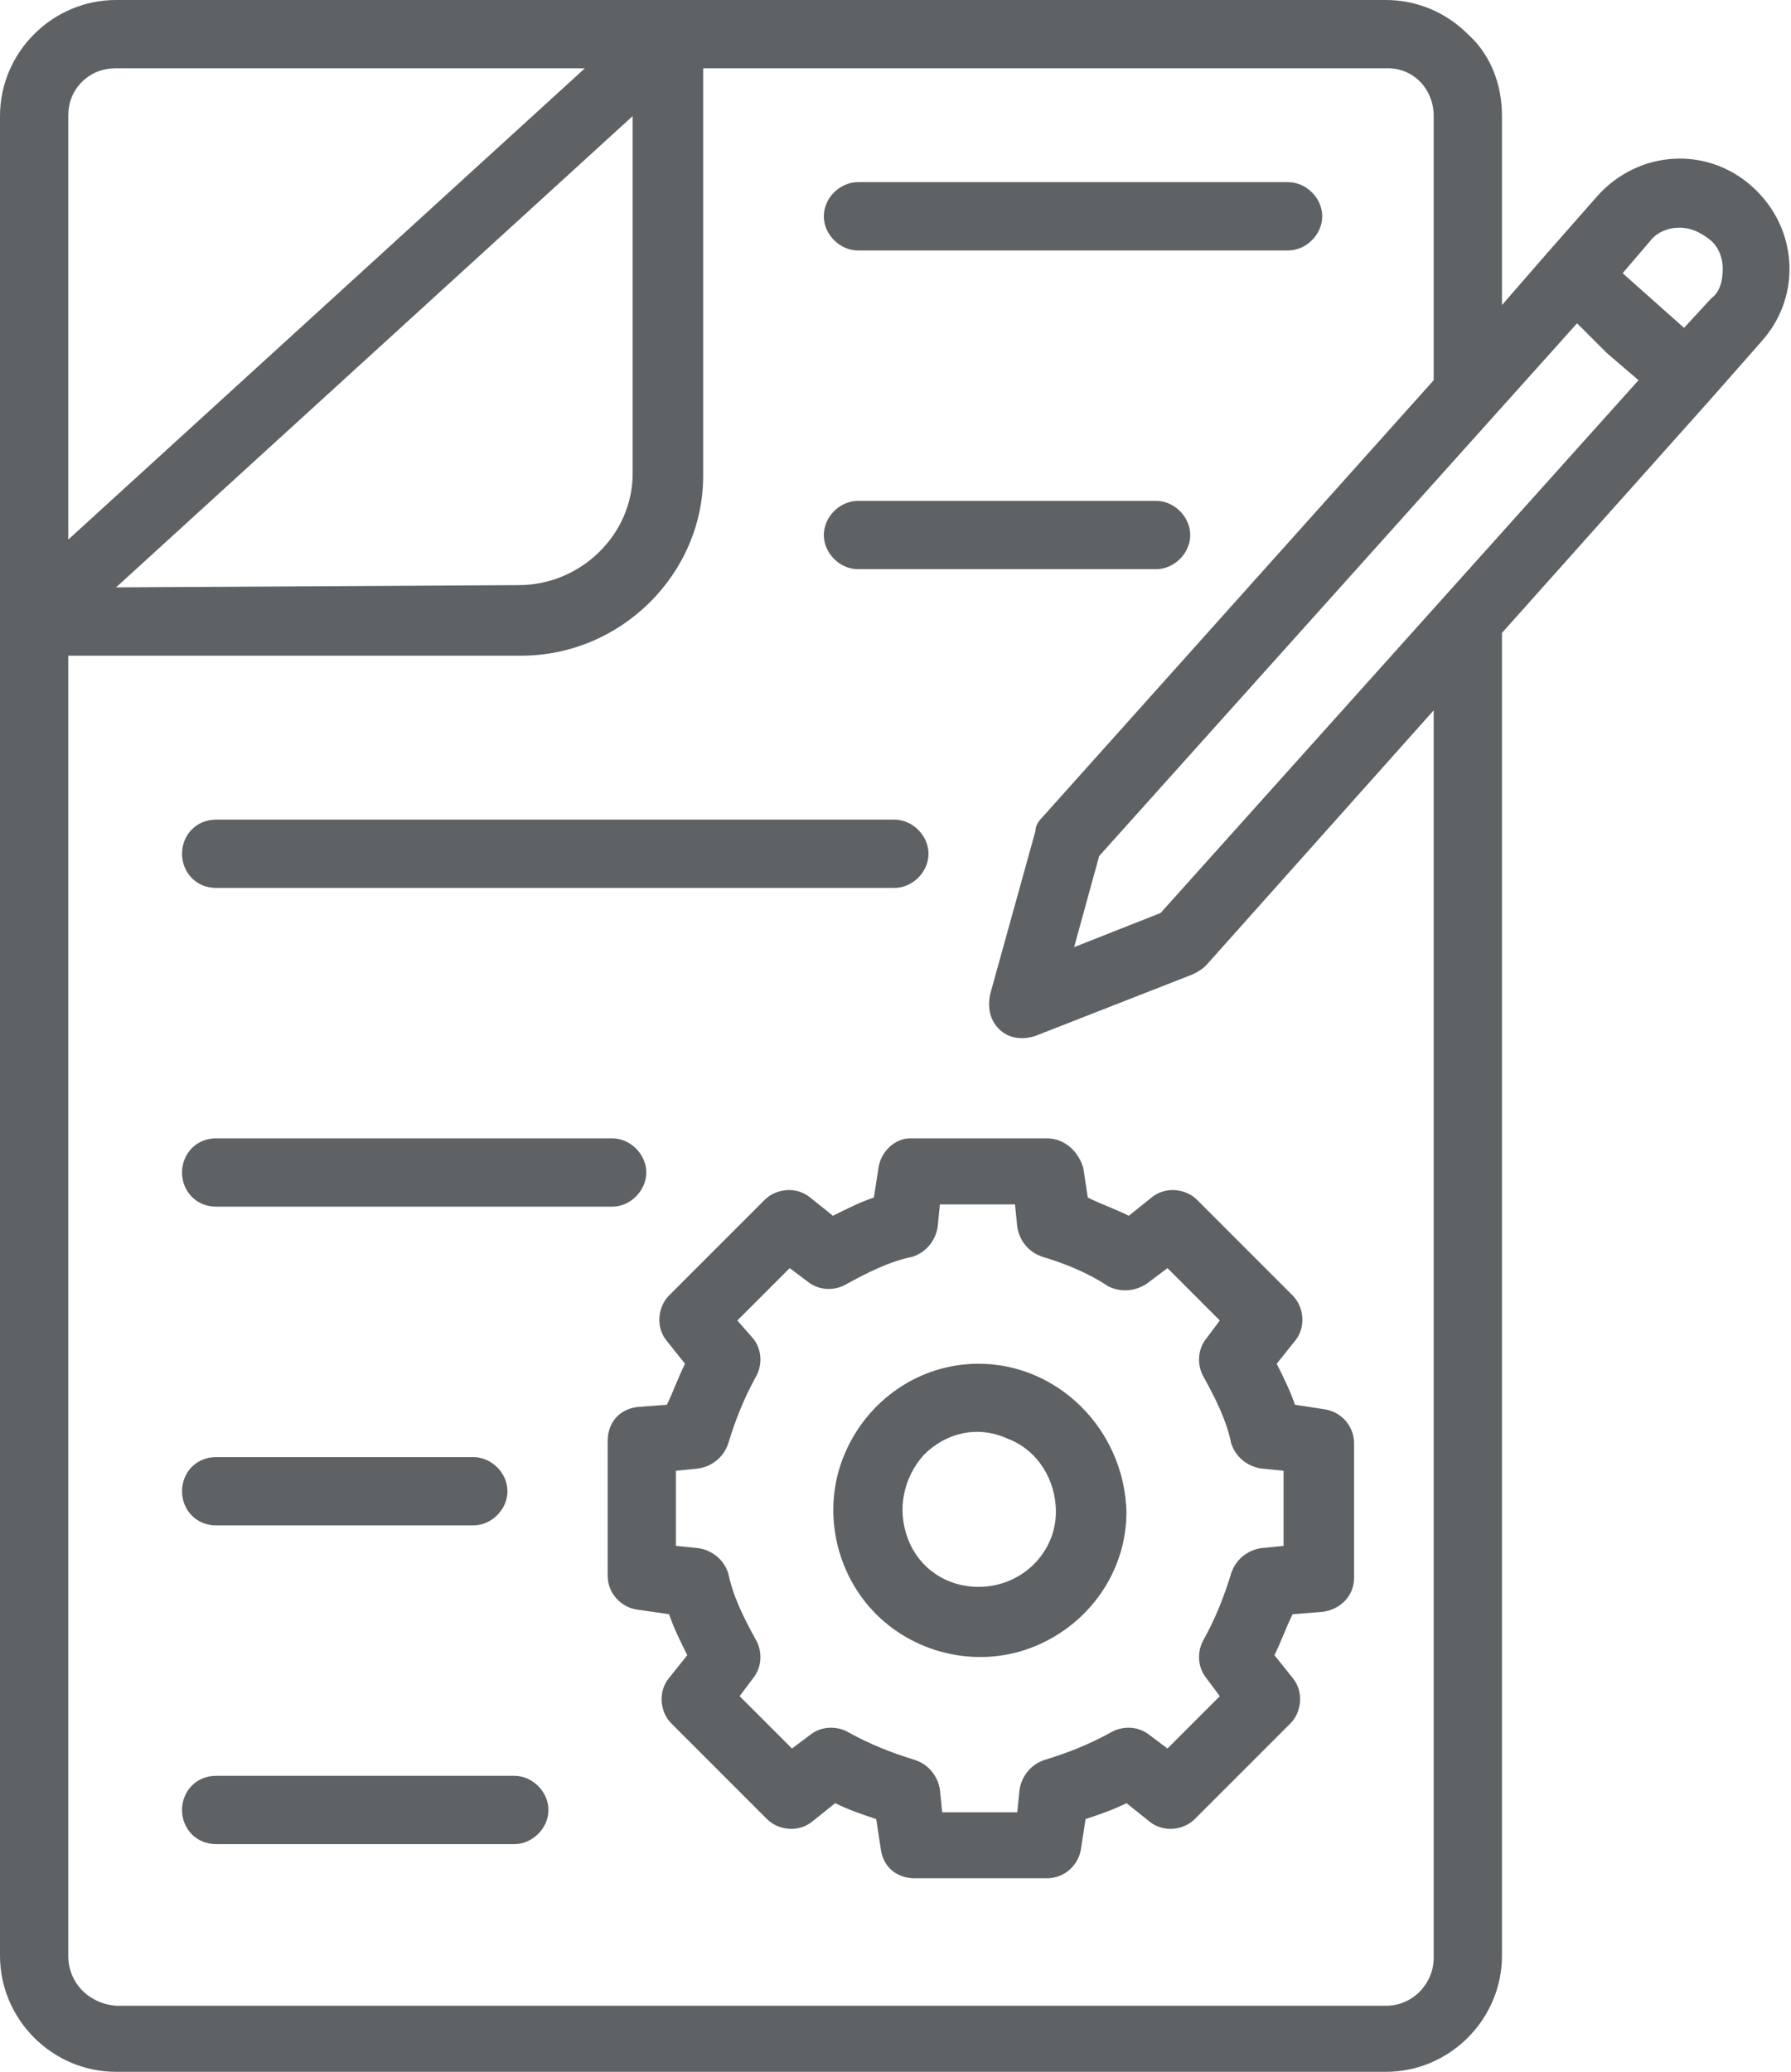 <svg xmlns="http://www.w3.org/2000/svg" xmlns:xlink="http://www.w3.org/1999/xlink" fill="none" version="1.1" width="50" height="57.814" viewBox="0 0 50 57.814"><defs><clipPath id="master_svg0_121_08176"><rect x="0" y="0" width="50" height="57.814" rx="0"/></clipPath></defs><g clip-path="url(#master_svg0_121_08176)"><g><path d="M3.24,57.815L38.691,57.815C40.47,57.815,41.931,56.353,41.931,54.574L41.931,17.662L47.776,11.118L49.174,9.53C50.318,8.259,50.191,6.353,48.92,5.21C47.649,4.066,45.743,4.193,44.6,5.464L43.202,7.052L41.931,8.513L41.931,3.24C41.931,2.351,41.614,1.525,40.978,0.953C40.343,0.318,39.517,0,38.691,0L3.24,0C1.461,0,0,1.461,0,3.24L0,54.574C0,56.353,1.461,57.815,3.24,57.815ZM3.24,1.906L16.328,1.906L1.906,15.057L1.906,3.24C1.906,2.859,2.033,2.541,2.287,2.287C2.541,2.033,2.859,1.906,3.24,1.906ZM40.025,3.24L40.025,10.61L29.098,22.808C28.971,22.935,28.907,23.062,28.907,23.189L27.637,27.764C27.573,28.145,27.637,28.462,27.891,28.717C28.145,28.971,28.526,29.034,28.907,28.907L33.291,27.192C33.418,27.128,33.545,27.065,33.672,26.938L40.025,19.822L40.025,54.638C40.025,55.337,39.454,55.972,38.691,55.972L3.24,55.972C2.478,55.908,1.906,55.337,1.906,54.574L1.906,18.297L14.549,18.297C17.344,18.297,19.631,16.01,19.631,13.278L19.631,1.906L38.755,1.906C39.454,1.906,40.025,2.478,40.025,3.24ZM47.713,6.671C47.967,6.862,48.094,7.179,48.094,7.497C48.094,7.814,48.031,8.132,47.776,8.323L47.014,9.149L45.299,7.624L46.061,6.734C46.252,6.48,46.569,6.353,46.887,6.353C47.205,6.353,47.459,6.48,47.713,6.671ZM44.854,9.848L45.743,10.61L32.401,25.477L29.987,26.43L30.686,23.888L44.028,9.022L44.854,9.848ZM3.24,16.391L17.662,3.24L17.662,13.215C17.662,14.93,16.201,16.328,14.485,16.328L3.24,16.391Z" fill="#5E6265" fill-opacity="1" style="mix-blend-mode:passthrough"/></g><g><path d="M24.524,32.592L24.397,33.418C24.016,33.545,23.635,33.736,23.254,33.926L22.618,33.418C22.237,33.1,21.665,33.164,21.348,33.482L18.679,36.15C18.362,36.468,18.298,37.039,18.616,37.421L19.124,38.056C18.933,38.437,18.806,38.818,18.616,39.2L17.79,39.263C17.282,39.327,16.964,39.708,16.964,40.216L16.964,43.964C16.964,44.473,17.345,44.854,17.79,44.917L18.679,45.045C18.806,45.426,18.997,45.807,19.187,46.188L18.679,46.823C18.362,47.205,18.425,47.776,18.743,48.094L21.411,50.762C21.729,51.08,22.301,51.144,22.682,50.826L23.317,50.318C23.698,50.508,24.079,50.635,24.461,50.762L24.588,51.588C24.651,52.097,25.032,52.414,25.541,52.414L29.226,52.414C29.734,52.414,30.115,52.033,30.179,51.588L30.306,50.762C30.687,50.635,31.068,50.508,31.449,50.318L32.085,50.826C32.466,51.144,33.038,51.08,33.355,50.762L36.024,48.094C36.341,47.776,36.405,47.205,36.087,46.823L35.579,46.188C35.769,45.807,35.897,45.426,36.087,45.045L36.913,44.981C37.421,44.917,37.802,44.536,37.802,44.028L37.802,40.28C37.802,39.771,37.421,39.39,36.977,39.327L36.151,39.2C36.024,38.818,35.833,38.437,35.642,38.056L36.151,37.421C36.468,37.039,36.405,36.468,36.087,36.15L33.419,33.482C33.101,33.164,32.529,33.1,32.148,33.418L31.513,33.926C31.132,33.736,30.75,33.609,30.369,33.418L30.242,32.592C30.115,32.147,29.734,31.766,29.226,31.766L25.414,31.766C24.969,31.766,24.588,32.147,24.524,32.592ZM32.085,35.769L32.593,35.388L34.054,36.849L33.673,37.357C33.419,37.675,33.419,38.119,33.609,38.437C33.927,39.009,34.245,39.644,34.372,40.28C34.499,40.661,34.816,40.915,35.198,40.978L35.833,41.042L35.833,43.139L35.198,43.202C34.816,43.266,34.499,43.52,34.372,43.901C34.181,44.536,33.927,45.172,33.609,45.743C33.419,46.061,33.419,46.506,33.673,46.823L34.054,47.332L32.593,48.793L32.085,48.412C31.767,48.158,31.322,48.158,31.005,48.348C30.433,48.666,29.797,48.92,29.162,49.111C28.781,49.238,28.527,49.555,28.463,49.937L28.4,50.572L26.303,50.572L26.24,49.937C26.176,49.555,25.922,49.238,25.541,49.111C24.905,48.92,24.27,48.666,23.698,48.348C23.381,48.158,22.936,48.158,22.618,48.412L22.11,48.793L20.649,47.332L21.03,46.823C21.284,46.506,21.284,46.061,21.093,45.743C20.776,45.172,20.458,44.536,20.331,43.901C20.204,43.52,19.886,43.266,19.505,43.202L18.87,43.139L18.87,41.042L19.505,40.978C19.886,40.915,20.204,40.661,20.331,40.28C20.522,39.644,20.776,39.009,21.093,38.437C21.284,38.119,21.284,37.675,21.03,37.357L20.585,36.849L22.046,35.388L22.555,35.769C22.872,36.023,23.317,36.023,23.635,35.832C24.207,35.515,24.842,35.197,25.477,35.07C25.858,34.943,26.113,34.625,26.176,34.244L26.24,33.609L28.336,33.609L28.4,34.244C28.463,34.625,28.717,34.943,29.099,35.07C29.734,35.261,30.369,35.515,30.941,35.896C31.322,36.086,31.767,36.023,32.085,35.769Z" fill="#5E6265" fill-opacity="1" style="mix-blend-mode:passthrough"/></g><g><path d="M27.318,38.056C25.666,38.056,24.205,39.072,23.57,40.597C22.934,42.122,23.316,43.901,24.459,45.044C25.603,46.188,27.382,46.569,28.906,45.934C30.431,45.299,31.448,43.837,31.448,42.186C31.384,39.898,29.542,38.056,27.318,38.056ZM27.318,44.282C26.429,44.282,25.666,43.774,25.349,42.948C25.031,42.122,25.222,41.233,25.793,40.597C26.429,39.962,27.318,39.771,28.144,40.152C28.97,40.47,29.478,41.296,29.478,42.186C29.478,43.329,28.525,44.282,27.318,44.282Z" fill="#5E6265" fill-opacity="1" style="mix-blend-mode:passthrough"/></g><g><path d="M35.96,5.083L23.952,5.083C23.444,5.083,22.999,5.527,22.999,6.036C22.999,6.544,23.444,6.989,23.952,6.989L35.96,6.989C36.468,6.989,36.913,6.544,36.913,6.036C36.913,5.527,36.468,5.083,35.96,5.083Z" fill="#5E6265" fill-opacity="1" style="mix-blend-mode:passthrough"/></g><g><path d="M32.275,13.977L23.952,13.977C23.444,13.977,22.999,14.422,22.999,14.93C22.999,15.438,23.444,15.883,23.952,15.883L32.275,15.883C32.783,15.883,33.228,15.438,33.228,14.93C33.228,14.422,32.783,13.977,32.275,13.977Z" fill="#5E6265" fill-opacity="1" style="mix-blend-mode:passthrough"/></g><g><path d="M6.035,24.778L24.968,24.778C25.476,24.778,25.921,24.333,25.921,23.825C25.921,23.316,25.476,22.872,24.968,22.872L6.035,22.872C5.463,22.872,5.082,23.316,5.082,23.825C5.082,24.333,5.463,24.778,6.035,24.778Z" fill="#5E6265" fill-opacity="1" style="mix-blend-mode:passthrough"/></g><g><path d="M6.035,33.672L17.09,33.672C17.598,33.672,18.043,33.227,18.043,32.719C18.043,32.211,17.598,31.766,17.09,31.766L6.035,31.766C5.463,31.766,5.082,32.211,5.082,32.719C5.082,33.227,5.463,33.672,6.035,33.672Z" fill="#5E6265" fill-opacity="1" style="mix-blend-mode:passthrough"/></g><g><path d="M6.035,42.567L13.214,42.567C13.722,42.567,14.167,42.122,14.167,41.614C14.167,41.105,13.722,40.661,13.214,40.661L6.035,40.661C5.463,40.661,5.082,41.105,5.082,41.614C5.082,42.122,5.463,42.567,6.035,42.567Z" fill="#5E6265" fill-opacity="1" style="mix-blend-mode:passthrough"/></g><g><path d="M14.358,49.555L6.035,49.555C5.463,49.555,5.082,50,5.082,50.508C5.082,51.017,5.463,51.461,6.035,51.461L14.358,51.461C14.866,51.461,15.311,51.017,15.311,50.508C15.311,50,14.866,49.555,14.358,49.555Z" fill="#5E6265" fill-opacity="1" style="mix-blend-mode:passthrough"/></g></g></svg>